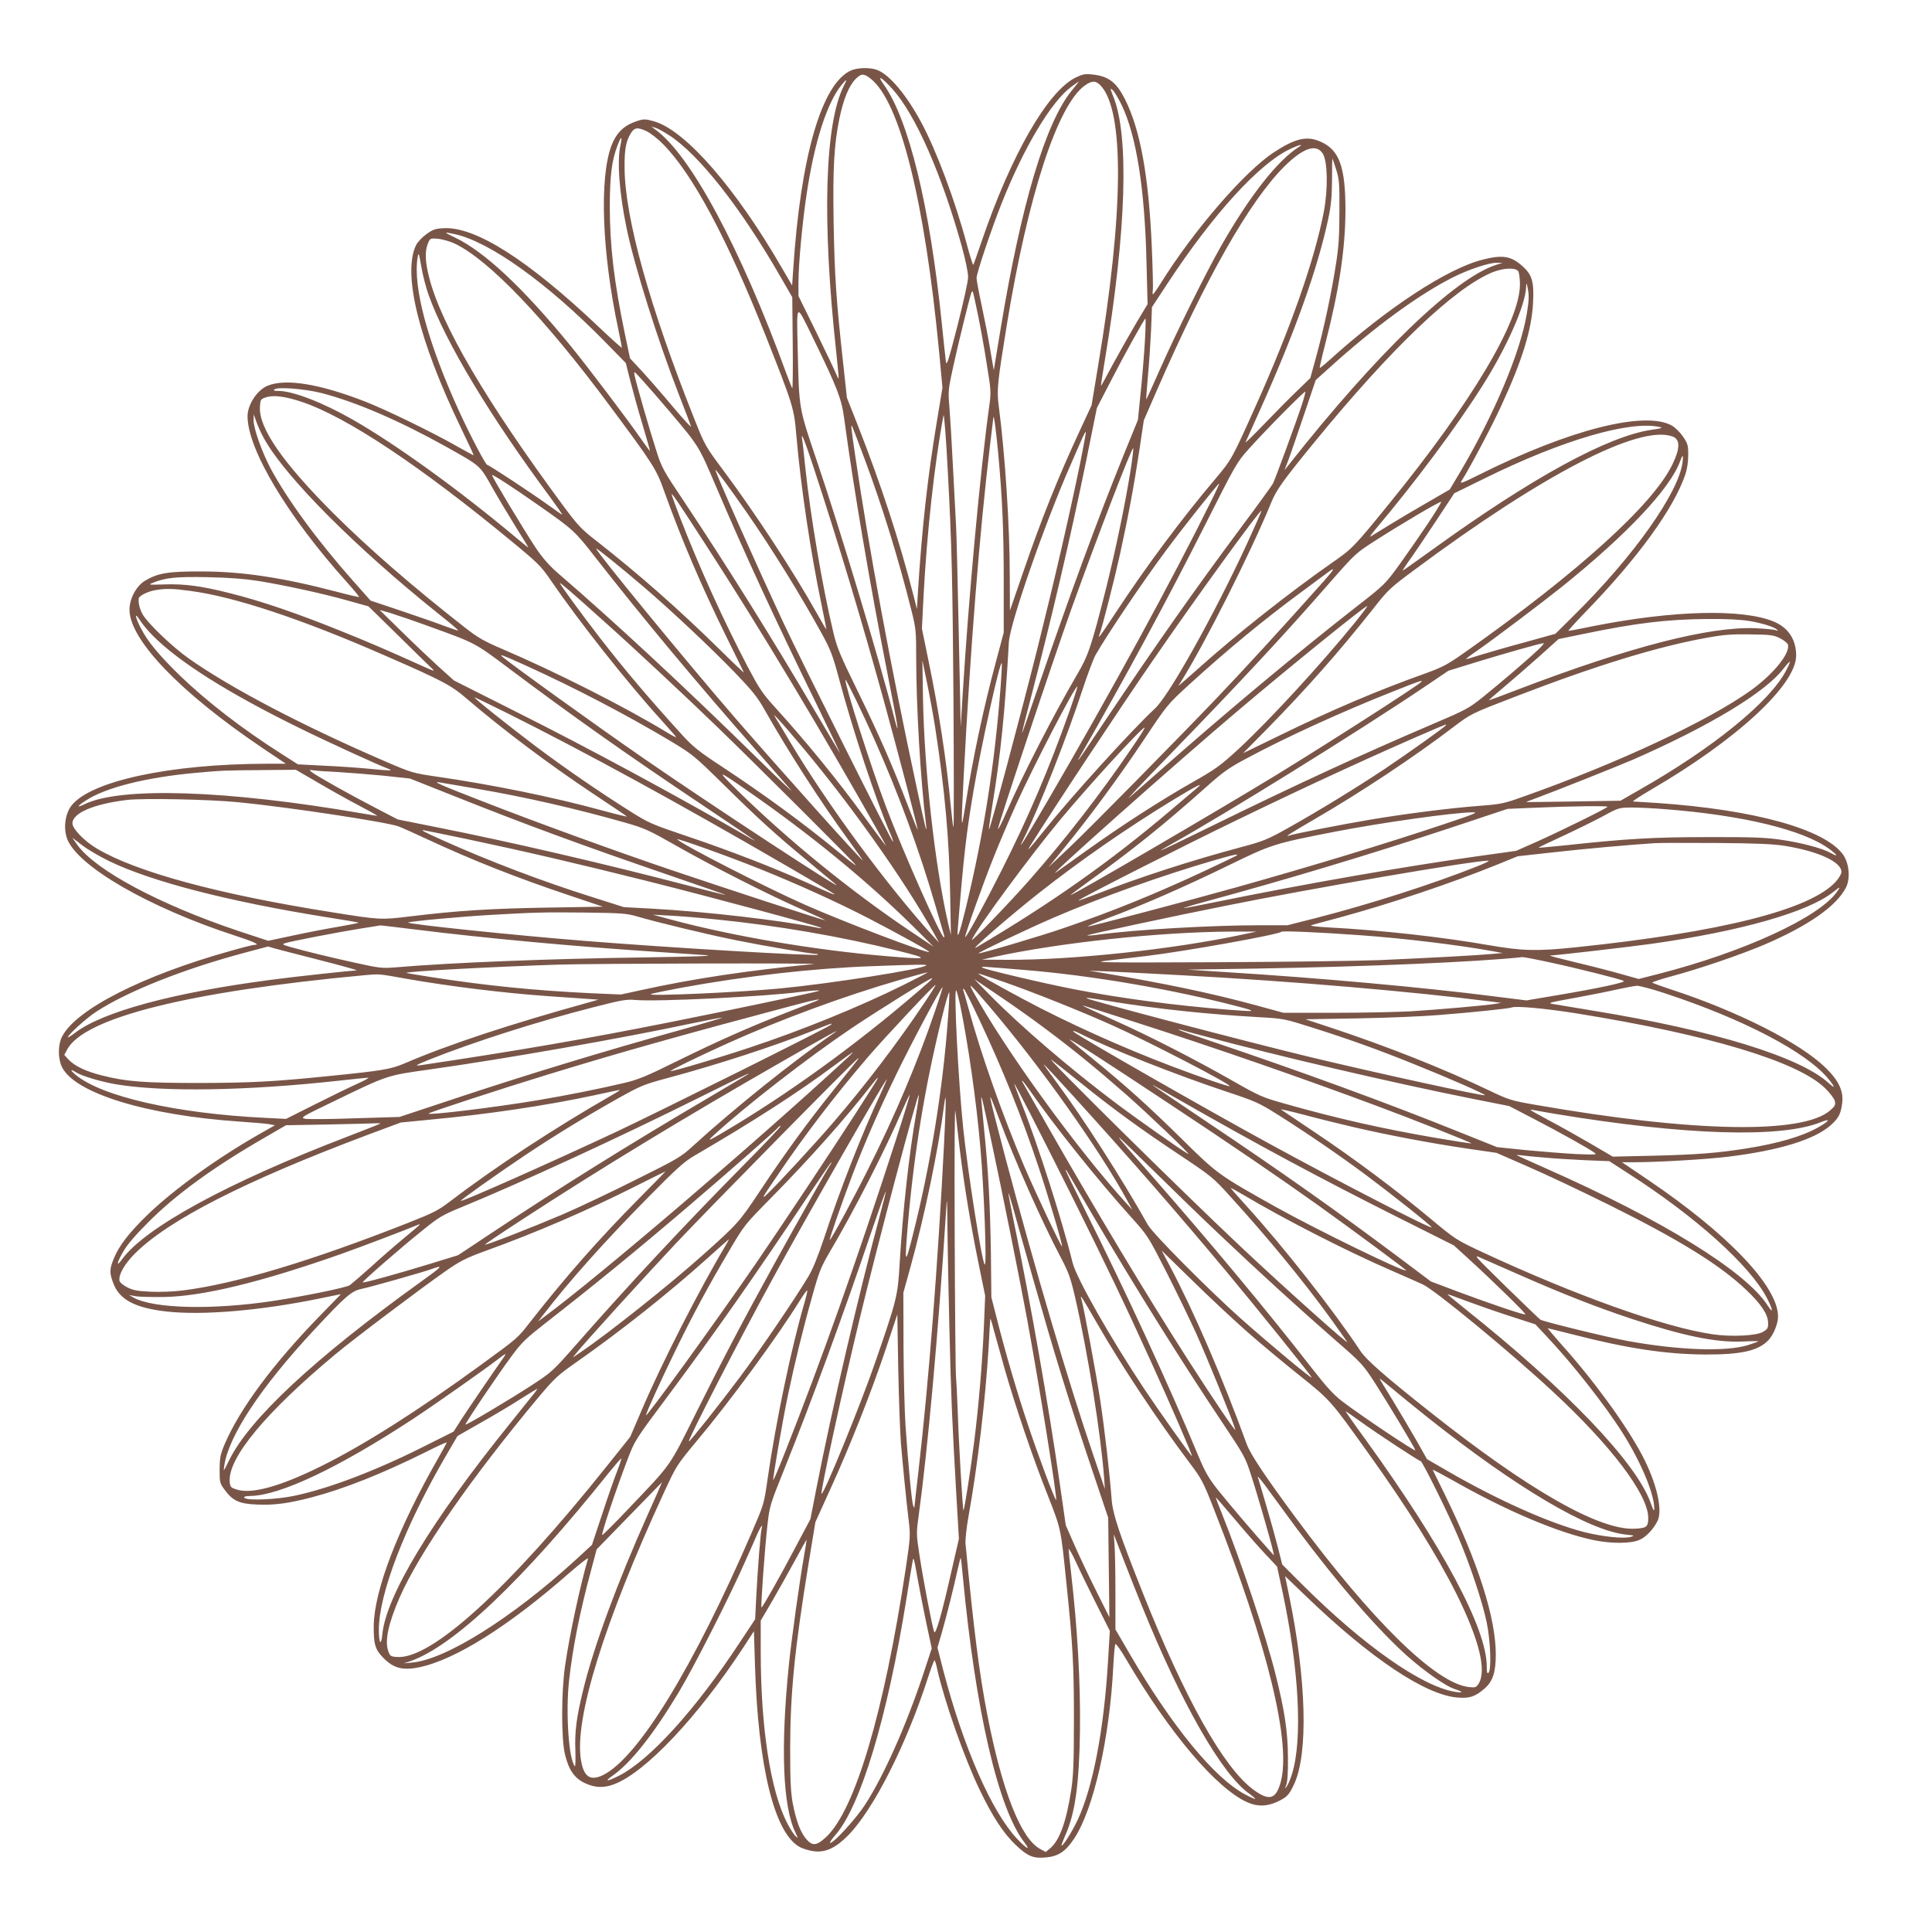 <?xml version="1.0" standalone="no"?>
<!DOCTYPE svg PUBLIC "-//W3C//DTD SVG 20010904//EN"
 "http://www.w3.org/TR/2001/REC-SVG-20010904/DTD/svg10.dtd">
<svg version="1.0" xmlns="http://www.w3.org/2000/svg"
 width="1280pt" height="1280pt" viewBox="0 0 1280 1280"
 preserveAspectRatio="xMidYMid meet">
<g transform="translate(0,1280) scale(0.1,-0.1)"
fill="#795548" stroke="none">
<path d="M5640 12334 c-195 -84 -336 -568 -385 -1322 l-7 -103 -66 113 c-306
530 -638 911 -845 973 -66 19 -75 19 -141 -6 -69 -27 -116 -76 -145 -154 -81
-216 -63 -706 45 -1215 13 -63 24 -119 24 -123 0 -5 -69 57 -152 136 -469 445
-821 669 -1032 655 -53 -3 -70 -9 -113 -41 -28 -20 -58 -53 -67 -72 -90 -189
19 -630 295 -1204 49 -101 88 -185 87 -187 -2 -1 -50 25 -108 58 -165 94 -471
243 -612 298 -301 117 -526 154 -646 104 -68 -28 -131 -124 -132 -200 -1 -219
264 -663 659 -1102 46 -51 82 -95 80 -97 -2 -2 -72 14 -154 36 -356 93 -623
133 -890 133 -221 1 -290 -11 -375 -62 -58 -35 -104 -122 -102 -195 4 -199
337 -545 874 -908 l162 -109 -125 0 c-641 -1 -1169 -114 -1296 -278 -42 -55
-54 -150 -28 -220 70 -182 542 -455 1107 -639 134 -44 175 -63 133 -63 -9 0
-81 -18 -161 -41 -579 -162 -1021 -387 -1113 -567 -27 -53 -28 -141 -2 -198
80 -175 559 -323 1181 -365 85 -6 172 -13 193 -17 l39 -7 -104 -59 c-278 -158
-567 -367 -737 -531 -125 -121 -192 -207 -227 -293 -29 -71 -30 -96 -2 -167
40 -106 145 -161 351 -184 240 -27 626 6 1019 87 l137 28 -142 -146 c-310
-319 -528 -613 -629 -849 -28 -67 -32 -87 -33 -166 0 -86 1 -92 34 -136 52
-72 97 -93 215 -97 114 -5 206 7 366 49 212 56 463 156 743 295 81 41 147 71
147 68 0 -3 -26 -51 -58 -107 -265 -464 -422 -871 -426 -1107 -1 -114 8 -154
51 -200 72 -81 136 -100 251 -76 240 50 595 274 1000 630 68 59 121 100 118
90 -49 -164 -124 -511 -152 -709 -26 -174 -26 -494 0 -592 25 -101 63 -155
132 -187 66 -31 124 -33 193 -7 208 79 554 446 855 905 l71 109 7 -229 c21
-667 127 -1103 293 -1199 22 -13 66 -26 97 -30 77 -10 145 22 227 105 168 171
385 599 528 1042 21 65 41 118 44 118 3 0 12 -26 18 -58 48 -213 178 -585 282
-801 84 -175 157 -287 238 -364 79 -75 116 -91 201 -83 83 8 129 39 186 124
129 193 237 669 260 1147 4 72 10 135 13 142 4 7 36 -38 75 -105 287 -488 597
-853 801 -943 65 -29 127 -28 195 3 66 30 81 46 115 120 93 204 80 689 -33
1240 l-28 136 135 -130 c432 -416 797 -660 1011 -675 77 -6 115 7 177 61 53
47 73 107 73 225 0 242 -117 609 -338 1060 -42 86 -78 159 -80 163 -2 4 57
-27 130 -68 356 -203 705 -351 943 -399 114 -23 241 -22 297 3 42 18 89 67
118 122 39 71 -4 256 -101 440 -107 202 -325 501 -538 737 -50 57 -89 103 -87
103 3 0 74 -18 158 -39 368 -95 623 -133 883 -135 243 -1 356 25 422 96 33 35
63 108 63 155 1 199 -330 547 -864 908 l-170 115 90 0 c146 0 470 19 609 36
340 41 579 114 686 211 51 46 65 74 74 145 10 79 -23 149 -109 233 -169 166
-584 376 -1026 520 -63 21 -118 41 -123 44 -4 4 57 24 135 45 182 49 450 141
604 206 294 126 481 256 544 380 31 60 21 162 -20 219 -122 168 -588 297
-1230 341 -80 5 -152 10 -160 10 -8 0 44 34 115 76 572 333 965 696 965 891 0
104 -51 183 -144 223 -208 89 -673 77 -1209 -30 -81 -17 -151 -30 -156 -30 -4
0 45 55 111 123 350 360 588 688 665 917 11 33 18 84 18 126 0 64 -3 75 -35
122 -19 28 -52 60 -73 72 -178 101 -679 -26 -1271 -322 -114 -57 -137 -66
-124 -46 49 75 202 363 263 497 141 304 204 510 212 689 7 139 -7 183 -74 242
-73 64 -129 73 -259 40 -234 -58 -633 -320 -1013 -663 -35 -32 -65 -56 -67
-54 -2 2 14 73 36 158 92 356 133 629 134 884 0 289 -40 401 -164 456 -91 41
-168 23 -310 -70 -194 -127 -533 -519 -750 -868 -25 -40 -48 -72 -51 -73 -3 0
-4 13 -1 29 2 16 -1 143 -7 284 -20 471 -77 782 -179 982 -56 110 -107 149
-210 161 -55 6 -68 3 -116 -20 -185 -91 -427 -512 -622 -1084 -28 -84 -54
-155 -56 -157 -2 -3 -22 59 -43 138 -77 288 -202 622 -302 807 -97 180 -207
312 -288 345 -44 19 -130 18 -175 -1z m128 -55 c194 -152 358 -806 454 -1811
l22 -237 -37 -223 c-62 -371 -99 -710 -125 -1123 l-7 -120 -23 90 c-91 357
-217 742 -372 1135 l-69 175 -25 230 c-46 415 -57 586 -63 930 -6 364 3 516
38 688 26 127 62 216 106 262 38 39 56 40 101 4z m144 -68 c153 -169 327 -565
460 -1043 24 -88 42 -174 42 -203 0 -29 -31 -167 -71 -325 -64 -248 -72 -270
-77 -230 -3 25 -15 135 -26 245 -80 782 -219 1354 -387 1588 -46 65 -13 47 59
-32z m-321 21 c-127 -249 -146 -895 -51 -1762 10 -96 18 -176 16 -177 -2 -2
-9 11 -16 29 -7 18 -66 142 -131 275 l-119 242 0 88 c0 127 27 412 56 599 51
336 132 587 226 707 38 47 44 47 19 -1z m1508 -34 c-173 -215 -333 -751 -468
-1567 l-47 -284 -23 134 c-12 74 -38 206 -57 294 -19 88 -34 170 -34 183 0 32
96 318 165 492 147 371 329 677 463 775 26 19 48 35 49 35 2 0 -20 -28 -48
-62z m193 35 c159 -167 153 -845 -17 -1858 l-43 -260 -72 -155 c-150 -323
-258 -592 -381 -950 l-88 -255 -1 220 c0 344 -31 813 -73 1135 -14 105 -9 152
53 535 140 857 336 1460 518 1589 47 33 72 33 104 -1z m139 -128 c98 -204 154
-558 165 -1050 l7 -270 -75 -125 c-41 -69 -110 -191 -154 -272 -43 -81 -79
-146 -80 -145 -1 1 11 81 27 177 141 848 161 1480 55 1740 -22 57 -23 60 -4
43 11 -9 37 -54 59 -98z m-3001 -199 c198 -126 478 -481 744 -945 l75 -130 3
-305 c2 -168 0 -302 -3 -298 -3 4 -21 48 -39 97 -306 838 -637 1452 -870 1618
l-25 18 25 -7 c14 -3 54 -25 90 -48z m-143 23 c24 -12 72 -49 106 -84 197
-199 425 -626 682 -1275 179 -453 186 -474 201 -655 30 -345 95 -779 168
-1127 18 -87 32 -158 30 -158 -1 0 -28 46 -60 103 -160 285 -405 659 -619 947
-120 161 -125 169 -193 340 -297 745 -463 1339 -464 1670 -1 121 9 174 42 228
23 38 46 41 107 11z m-176 -90 c-24 -103 -8 -318 40 -549 52 -253 206 -743
349 -1110 40 -102 75 -194 78 -205 3 -10 -51 48 -120 130 -69 83 -162 189
-205 236 l-79 85 -33 157 c-73 349 -101 590 -101 854 1 201 13 298 50 396 25
67 35 70 21 6z m4495 -12 c-142 -90 -326 -324 -516 -657 -99 -174 -299 -577
-405 -817 -49 -111 -90 -201 -91 -200 -1 1 4 70 11 152 8 83 17 220 21 305 l6
155 105 160 c302 459 608 794 813 889 57 27 89 34 56 13z m159 -47 c31 -54 34
-231 6 -381 -60 -316 -220 -774 -454 -1294 -156 -348 -158 -351 -267 -480
-219 -259 -457 -578 -652 -875 -113 -171 -126 -188 -114 -155 19 50 99 365
136 532 55 250 94 460 129 693 l29 195 87 200 c327 748 613 1250 841 1479 128
128 217 157 259 86z m87 -102 c21 -66 23 -91 22 -278 0 -159 -5 -237 -23 -350
-28 -183 -79 -423 -130 -610 l-40 -145 -88 -85 c-49 -47 -147 -146 -218 -220
-71 -74 -126 -128 -123 -120 4 8 49 110 101 225 228 508 379 932 448 1260 18
85 23 143 24 252 0 79 1 143 2 143 1 0 13 -33 25 -72z m-5840 -429 c232 -50
616 -325 999 -716 l135 -138 29 -115 c16 -63 52 -194 81 -290 29 -96 51 -176
50 -177 -1 -2 -26 32 -56 75 -89 129 -362 489 -474 626 -314 383 -567 619
-761 712 -78 37 -78 39 -3 23z m1 -63 c227 -108 601 -500 1028 -1076 288 -387
308 -419 360 -566 116 -323 246 -627 412 -964 61 -124 113 -229 115 -235 2 -5
-72 65 -164 156 -270 265 -531 495 -817 719 -97 75 -121 102 -216 230 -507
686 -807 1196 -887 1509 -28 108 -30 176 -9 228 15 35 15 35 68 31 28 -3 78
-17 110 -32z m-173 -341 c110 -309 407 -804 807 -1342 45 -62 81 -113 78 -113
-2 0 -46 30 -97 67 -110 79 -389 263 -400 263 -10 0 -107 184 -182 346 -210
458 -312 832 -279 1029 6 36 8 31 24 -60 9 -55 31 -140 49 -190z m7075 201
c-275 -86 -796 -589 -1377 -1326 l-28 -35 27 70 c14 39 61 173 103 299 l77
228 89 80 c300 272 594 487 823 602 97 49 237 96 286 95 l40 0 -40 -13z m145
-45 c5 -11 10 -49 10 -85 0 -245 -319 -780 -864 -1450 -236 -291 -248 -302
-379 -393 -277 -193 -643 -482 -882 -697 -50 -44 -101 -90 -115 -101 l-24 -20
18 28 c156 248 464 859 598 1187 34 84 79 147 282 395 513 628 931 1027 1184
1131 74 30 157 33 172 5z m56 -277 c-42 -255 -215 -668 -443 -1053 l-68 -114
-150 -87 c-82 -47 -197 -115 -255 -151 -58 -36 -112 -69 -120 -74 -8 -5 6 16
31 46 265 314 541 684 711 954 162 255 285 535 289 654 2 33 3 31 12 -17 8
-42 6 -77 -7 -158z m-3637 -9 c17 -82 44 -231 59 -330 28 -172 29 -184 16
-275 -59 -425 -137 -1269 -177 -1925 l-12 -200 -13 625 c-7 344 -15 663 -18
710 -2 47 -11 218 -20 380 -8 162 -19 344 -24 404 -9 105 -8 116 26 270 31
143 106 448 119 485 3 8 7 12 9 10 3 -2 18 -71 35 -154z m-1092 -155 c162
-333 189 -402 207 -540 60 -448 170 -1094 286 -1684 69 -347 84 -444 45 -293
-94 370 -361 1257 -516 1712 -117 346 -115 333 -124 730 -7 317 -14 312 102
75z m2199 -7 c-4 -76 -16 -227 -27 -336 l-20 -199 -94 -231 c-175 -432 -359
-933 -566 -1537 -59 -173 -108 -312 -108 -308 -1 4 26 112 60 240 140 537 260
1051 364 1559 l72 356 90 174 c90 176 225 418 232 419 2 0 1 -62 -3 -137z
m-3149 -480 c195 -231 192 -227 306 -494 190 -446 392 -883 671 -1453 86 -176
154 -318 151 -315 -3 3 -77 128 -165 277 -287 488 -590 972 -863 1382 -144
215 -153 231 -189 345 -43 133 -132 441 -143 495 -7 35 -7 35 51 -29 33 -36
114 -129 181 -208z m-2307 123 c231 -60 516 -183 830 -358 227 -128 217 -118
302 -269 42 -74 113 -192 157 -263 45 -71 81 -130 81 -133 0 -2 -39 30 -87 70
-374 313 -792 615 -1078 778 -196 112 -395 189 -490 189 -31 0 -37 3 -25 11
24 17 204 2 310 -25z m6495 -78 c-39 -119 -175 -488 -191 -521 -8 -15 -106
-150 -218 -300 -300 -403 -556 -767 -881 -1252 -187 -280 -219 -325 -176 -250
302 526 571 1024 824 1525 204 404 211 417 290 505 108 121 370 386 375 380 2
-2 -8 -41 -23 -87z m-6630 21 c299 -99 788 -424 1405 -934 166 -137 185 -156
252 -254 185 -270 505 -675 726 -918 56 -62 102 -115 102 -117 0 -3 -28 11
-62 32 -279 170 -738 402 -1099 556 -114 49 -154 72 -241 140 -347 272 -634
521 -869 755 -336 336 -495 566 -487 705 3 48 5 52 38 63 48 17 126 8 235 -28z
m-244 -247 c139 -251 603 -717 1146 -1152 79 -62 141 -115 139 -117 -2 -2 -43
12 -92 30 -49 19 -179 64 -289 101 l-200 67 -117 132 c-237 267 -437 541 -547
747 -58 111 -111 262 -111 316 l1 39 19 -53 c11 -30 33 -79 51 -110z m4528
-207 c27 -497 32 -726 38 -1525 3 -465 3 -843 0 -840 -3 3 -10 61 -17 130 -28
304 -81 651 -152 990 l-40 195 11 220 c22 417 73 881 132 1193 4 17 18 -169
28 -363z m335 105 c27 -298 36 -503 36 -848 l0 -332 -50 -188 c-83 -307 -154
-641 -204 -957 -29 -182 -30 -172 -11 197 44 843 106 1624 175 2195 11 89 20
167 21 175 3 32 18 -82 33 -242z m-886 -30 c119 -319 225 -662 311 -1007 29
-115 31 -133 31 -315 0 -317 29 -811 65 -1099 9 -79 -4 -27 -60 236 -171 794
-321 1604 -409 2206 -26 176 -29 206 -22 198 2 -2 40 -101 84 -219z m5267 211
c24 -5 15 -9 -50 -18 -292 -42 -795 -317 -1460 -798 -103 -74 -189 -135 -191
-135 -3 0 15 28 40 63 25 34 103 149 173 255 l128 194 210 103 c508 250 953
380 1150 336z m-3836 -226 c-72 -352 -170 -777 -283 -1230 -115 -458 -318
-1217 -324 -1211 -2 2 8 73 22 157 55 335 84 616 110 1084 7 125 237 785 411
1180 31 72 66 150 76 174 11 24 21 42 23 40 2 -2 -14 -89 -35 -194z m3920 164
c53 -19 54 -76 2 -184 -125 -264 -624 -716 -1366 -1240 -125 -88 -154 -104
-270 -146 -323 -115 -624 -244 -964 -410 l-245 -119 160 162 c266 272 471 504
698 790 103 132 116 143 275 261 855 636 1488 963 1710 886z m-5686 -214 c164
-500 319 -1015 466 -1550 92 -335 221 -827 221 -841 -1 -5 -29 65 -64 156
-102 266 -190 467 -333 760 -119 243 -138 289 -163 395 -72 301 -151 770 -185
1090 -8 83 -17 163 -20 180 -12 68 16 -1 78 -190z m2097 -13 c-35 -219 -97
-518 -160 -772 -99 -392 -119 -453 -198 -586 -150 -257 -354 -654 -463 -902
-29 -68 -55 -119 -57 -114 -4 13 367 1125 486 1457 177 492 404 1082 410 1065
2 -6 -6 -72 -18 -148z m3657 53 c-28 -204 -326 -624 -719 -1012 l-123 -122
-205 -57 c-113 -30 -245 -69 -295 -84 -49 -16 -90 -28 -92 -26 -2 1 32 27 75
56 125 88 427 316 562 424 429 345 716 650 781 830 18 49 23 45 16 -9z m-6200
-330 c167 -240 354 -542 497 -802 58 -106 73 -144 112 -290 97 -362 247 -814
343 -1037 12 -27 20 -51 17 -53 -5 -5 -609 1201 -726 1452 -189 405 -450 992
-450 1012 0 8 92 -117 207 -282z m-1377 46 c227 -159 239 -170 370 -338 323
-413 675 -836 1090 -1307 96 -110 191 -218 210 -240 19 -23 -81 72 -221 209
-481 472 -945 903 -1324 1229 -55 48 -100 99 -144 164 -72 108 -291 471 -291
484 0 9 130 -75 310 -201z m4451 23 c-249 -505 -664 -1266 -1071 -1964 -167
-286 -220 -370 -166 -263 100 200 288 677 391 993 32 96 69 195 83 220 77 135
302 470 465 690 114 154 350 451 354 446 2 -2 -23 -57 -56 -122z m-3348 -279
c366 -564 783 -1259 1179 -1965 l19 -35 -20 25 c-11 14 -66 88 -122 165 -178
245 -394 509 -597 732 -81 89 -103 123 -178 265 -164 314 -317 650 -449 990
-30 78 -55 147 -55 153 0 12 47 -58 223 -330z m4785 133 c-53 -79 -138 -201
-189 -272 -91 -125 -99 -133 -274 -269 -403 -315 -865 -700 -1309 -1092 -88
-77 -180 -158 -205 -180 -25 -22 89 100 255 270 491 506 776 813 1083 1165
159 181 164 186 294 269 171 110 429 262 435 256 3 -2 -38 -69 -90 -147z
m-1198 -134 c-213 -461 -513 -1000 -607 -1087 -155 -144 -554 -583 -737 -812
-98 -122 -119 -145 -91 -100 150 241 590 906 810 1225 278 405 713 1005 722
996 2 -2 -42 -102 -97 -222z m-3990 -287 c184 -158 441 -400 596 -560 119
-124 152 -165 200 -250 154 -273 375 -616 557 -865 53 -73 95 -132 93 -132
-10 0 -555 608 -847 945 -310 358 -919 1100 -919 1120 0 8 168 -128 320 -258z
m4499 41 c-271 -304 -520 -576 -708 -773 -284 -297 -847 -868 -971 -985 l-143
-135 102 125 c166 202 362 468 529 718 155 233 156 234 301 367 255 232 491
427 746 615 77 57 154 114 170 126 56 43 47 24 -26 -58z m-7057 3 c177 -29
431 -84 592 -130 l137 -38 197 -193 c108 -107 208 -204 222 -217 23 -22 20
-22 -45 7 -257 116 -366 163 -570 245 -283 114 -518 194 -718 244 -193 49
-306 64 -442 59 -100 -3 -105 -3 -74 10 85 35 151 42 364 38 146 -3 248 -11
337 -25z m2287 -265 c216 -193 542 -498 756 -705 281 -272 915 -905 915 -913
0 -4 -51 34 -112 85 -242 198 -492 381 -778 570 -147 96 -188 129 -256 203
-225 247 -385 436 -550 649 -119 154 -264 352 -264 361 0 7 73 -56 289 -250z
m-2738 199 c291 -38 737 -186 1289 -428 385 -168 440 -197 547 -290 235 -201
537 -429 838 -629 116 -77 214 -143 218 -147 4 -4 -70 14 -165 40 -326 89
-725 170 -1090 223 -163 24 -170 26 -340 99 -554 239 -1031 489 -1308 685
-112 79 -279 240 -308 297 -18 36 -26 72 -23 100 2 18 59 46 109 55 71 12 117
11 233 -5z m7718 -207 c-226 -278 -568 -650 -775 -842 -118 -108 -149 -131
-299 -216 -215 -122 -477 -291 -706 -455 -100 -71 -191 -137 -203 -145 -86
-59 805 733 1204 1070 347 294 851 702 859 695 1 -2 -34 -50 -80 -107z m-6144
-25 c320 -116 306 -108 543 -286 405 -304 778 -568 1282 -905 184 -123 337
-227 340 -230 3 -3 -13 5 -35 18 -469 271 -1060 591 -1549 836 l-409 206 -101
91 c-55 50 -166 155 -246 234 l-145 142 70 -20 c39 -12 151 -50 250 -86z
m-1822 -65 c175 -176 505 -383 972 -612 180 -89 528 -248 589 -270 36 -13 10
-13 -120 0 -73 7 -210 17 -306 21 l-174 9 -107 68 c-265 169 -494 346 -675
520 -143 140 -215 227 -262 320 -38 76 -39 104 -1 44 16 -25 54 -70 84 -100z
m10581 97 c86 -15 162 -39 181 -58 7 -7 3 -7 -10 -2 -11 4 -72 10 -135 13
-307 12 -832 -123 -1568 -404 -106 -41 -195 -74 -198 -74 -3 0 39 37 93 82 54
45 159 136 234 203 l135 121 155 32 c360 75 564 99 835 101 130 1 219 -4 278
-14z m198 -113 c26 -13 50 -32 53 -42 18 -56 -94 -194 -241 -301 -282 -203
-879 -483 -1509 -706 -131 -47 -150 -51 -295 -62 -197 -15 -494 -53 -725 -92
-179 -30 -507 -94 -535 -105 -34 -12 12 17 165 106 310 180 666 416 924 613
118 89 115 88 411 202 537 207 941 331 1270 390 110 20 163 24 285 22 134 -2
155 -4 197 -25z m-1605 -80 c-73 -69 -255 -224 -367 -314 -89 -71 -111 -83
-330 -176 -466 -199 -896 -397 -1467 -677 -183 -90 -333 -162 -333 -160 0 2
30 20 68 41 347 193 1242 748 1672 1038 l166 112 184 57 c193 59 426 125 447
126 6 1 -12 -21 -40 -47z m-6702 -102 c320 -145 671 -328 968 -506 135 -82
151 -95 337 -278 227 -224 347 -334 556 -506 82 -69 168 -140 190 -158 91 -75
-837 533 -1272 834 -303 209 -896 636 -938 675 -20 18 9 7 159 -61z m2710
-405 c64 -414 94 -740 100 -1110 l5 -270 -20 85 c-87 384 -156 1005 -165 1485
l-4 250 29 -140 c16 -77 41 -212 55 -300z m5636 368 c-110 -206 -483 -509
-966 -784 l-129 -74 -311 -5 c-170 -3 -311 -4 -313 -4 -1 1 26 12 60 24 130
48 537 210 649 258 506 222 875 445 995 602 21 27 40 48 42 45 2 -2 -10 -30
-27 -62z m-5201 -94 c-39 -518 -110 -972 -231 -1474 -44 -180 -61 -223 -53
-134 39 481 55 621 104 911 50 294 174 857 187 845 2 -3 -1 -69 -7 -148z
m-830 -374 c156 -351 293 -725 396 -1080 30 -104 57 -196 59 -202 3 -7 2 -13
-1 -13 -20 0 -274 574 -384 865 -98 260 -273 807 -269 842 1 12 119 -231 199
-412z m3615 396 c-40 -36 -603 -397 -960 -616 -383 -234 -1344 -795 -1362
-795 -3 0 55 43 128 96 274 197 491 371 757 608 125 112 160 137 284 203 259
139 633 310 973 444 171 68 197 77 180 60z m-2331 -197 c-134 -378 -269 -695
-450 -1054 -115 -228 -233 -444 -239 -438 -6 6 119 357 190 533 37 94 104 249
147 345 119 263 398 800 406 781 1 -4 -23 -79 -54 -167z m-3721 -10 c530 -265
1136 -597 1842 -1007 171 -99 315 -184 320 -189 12 -11 -16 0 -185 77 -210 95
-512 212 -780 302 -245 83 -260 89 -390 171 -195 123 -420 277 -620 427 -179
135 -417 325 -406 325 3 0 102 -48 219 -106z m1898 -159 c351 -410 727 -938
933 -1310 l27 -50 -41 45 c-296 325 -692 861 -941 1277 -45 76 -89 149 -98
163 l-14 25 20 -20 c11 -11 63 -69 114 -130z m4319 81 c0 -8 -239 -178 -410
-293 -193 -128 -435 -276 -642 -392 -136 -76 -161 -85 -314 -126 -315 -84
-671 -199 -938 -304 -72 -28 -131 -49 -133 -48 -5 6 708 368 1044 530 480 233
945 447 1328 611 68 28 65 28 65 22z m-2086 -158 c-201 -295 -434 -596 -667
-861 -142 -162 -403 -432 -388 -402 41 86 389 558 586 795 195 234 535 605
558 609 5 0 -35 -63 -89 -141z m-5391 -221 c78 -46 199 -114 270 -151 70 -37
127 -69 127 -70 0 -2 -48 5 -107 16 -892 154 -1596 177 -1835 59 -53 -26 -47
-12 10 25 133 87 401 154 732 184 179 16 191 16 433 18 l227 2 143 -83z m137
68 c68 -4 203 -15 300 -24 l176 -19 290 -115 c476 -190 851 -328 1449 -533
198 -68 356 -123 352 -123 -4 -1 -128 30 -275 69 -530 138 -1148 282 -1642
380 l-255 51 -150 78 c-168 87 -389 211 -420 236 -19 15 -18 15 15 11 19 -3
91 -8 160 -11z m2718 -128 c408 -283 784 -591 1087 -890 l140 -139 -160 107
c-389 262 -800 596 -1132 921 -151 148 -147 149 65 1z m-1803 18 c324 -55 667
-134 990 -226 128 -37 156 -50 335 -152 237 -135 619 -329 832 -422 87 -38
156 -70 155 -72 -4 -3 -651 208 -1017 332 -375 127 -908 321 -1253 456 -286
111 -337 134 -282 125 17 -3 125 -21 240 -41z m4773 2 c-15 -12 -93 -79 -175
-148 -401 -340 -790 -614 -1285 -906 -55 -32 224 210 417 362 272 214 577 426
885 614 161 98 212 123 158 78z m-6348 -92 c327 -32 981 -131 1060 -160 19 -7
105 -45 190 -85 301 -140 594 -256 950 -375 l214 -72 -364 -6 c-372 -6 -599
-20 -910 -58 -198 -24 -201 -24 -520 27 -748 118 -1296 266 -1558 422 -83 49
-162 131 -162 167 0 68 139 128 360 155 107 13 545 4 740 -15z m9070 -30 c0
-8 -311 -161 -465 -230 l-140 -62 -265 -37 c-478 -67 -1147 -184 -1715 -300
-121 -25 -221 -44 -222 -42 -2 1 59 20 134 40 545 148 1103 316 1620 487 l391
130 189 8 c229 10 473 13 473 6z m381 -16 c516 -40 916 -137 1089 -264 56 -41
62 -57 9 -26 -52 30 -198 69 -333 88 -97 14 -191 18 -476 17 -360 0 -538 -10
-945 -54 -99 -10 -181 -18 -182 -16 -1 1 73 37 165 79 92 43 212 102 267 132
99 54 101 54 186 55 47 0 146 -5 220 -11z m-1466 -100 c-392 -131 -863 -274
-1375 -418 -311 -87 -973 -262 -982 -259 -5 2 52 25 124 52 223 82 519 212
798 348 295 144 306 148 710 227 313 61 791 128 915 129 44 1 19 -9 -190 -79z
m-6472 -98 c387 -82 740 -164 1210 -282 418 -105 1128 -296 1137 -306 3 -3 -8
-3 -25 1 -244 49 -734 106 -1096 126 l-186 10 -204 65 c-332 104 -694 242
-998 379 -118 53 -143 66 -127 66 3 0 133 -27 289 -59z m-2368 -147 c282 -136
792 -267 1434 -370 118 -18 215 -35 217 -37 2 -2 -56 -13 -129 -26 -73 -12
-208 -38 -301 -58 l-169 -36 -203 67 c-520 175 -942 401 -1062 569 l-33 47 68
-52 c37 -28 118 -75 178 -104z m4309 -51 c247 -99 520 -223 726 -330 193 -100
401 -215 396 -220 -11 -12 -568 200 -821 312 -262 116 -811 397 -848 434 -14
14 341 -113 547 -196z m6791 153 c222 -36 375 -106 375 -173 0 -13 -17 -42
-39 -66 -171 -185 -760 -333 -1721 -433 -256 -27 -355 -24 -570 13 -320 56
-715 100 -1075 119 -85 5 -121 10 -105 15 14 4 93 26 177 48 333 90 745 228
1053 353 l135 55 235 26 c210 24 507 50 675 61 33 2 218 2 410 1 264 -2 375
-7 450 -19z m-3639 -68 c-11 -6 -103 -50 -205 -98 -327 -153 -616 -270 -940
-381 -152 -52 -553 -171 -558 -165 -5 5 339 168 497 236 313 135 722 281 1060
379 141 41 179 49 146 29z m1600 -68 c-296 -118 -713 -251 -1063 -341 l-193
-49 -182 0 c-317 0 -826 -29 -1062 -61 -43 -6 -80 -9 -82 -6 -4 4 545 122 921
197 574 116 1624 296 1735 298 14 1 -19 -17 -74 -38z m2384 -169 c-120 -170
-621 -400 -1184 -544 l-129 -33 -121 34 c-67 19 -202 54 -301 77 -99 24 -174
44 -167 44 55 3 523 57 667 77 597 84 1043 211 1209 343 48 39 53 39 26 2z
m-7955 -161 c132 -39 470 -121 665 -160 177 -36 494 -90 529 -90 8 0 12 -2 9
-5 -11 -11 -996 47 -1538 91 -459 36 -1186 112 -1176 122 8 8 359 40 556 51
280 16 335 18 625 15 229 -3 268 -6 330 -24z m525 -21 c409 -41 829 -113 1205
-207 223 -55 213 -61 -69 -37 -475 40 -1008 130 -1421 240 l-130 35 110 -6
c61 -3 198 -14 305 -25z m-1982 -68 c456 -57 1045 -111 1572 -146 135 -9 290
-19 345 -23 69 -5 -57 -10 -405 -15 -629 -9 -1275 -34 -1650 -66 -89 -7 -106
-5 -265 30 -173 38 -336 78 -435 106 -48 14 -52 17 -32 24 30 11 356 74 507
98 66 10 121 19 123 20 1 1 109 -12 240 -28z m5477 -32 c-457 -98 -1128 -170
-1560 -168 l-170 1 85 19 c432 94 1099 165 1570 167 l165 0 -90 -19z m775 -5
c286 -20 655 -65 880 -106 l65 -12 -80 -7 c-98 -9 -420 -26 -735 -40 -129 -5
-615 -12 -1080 -14 -750 -3 -832 -2 -730 10 63 7 178 21 255 30 261 31 887
143 905 162 7 7 261 -4 520 -23z m-7200 -85 c19 -6 157 -41 305 -79 149 -38
260 -69 248 -69 -41 -2 -408 -41 -563 -62 -648 -84 -1121 -212 -1303 -352 -26
-20 -47 -33 -47 -29 0 16 126 130 189 170 209 136 584 284 986 391 83 22 150
40 150 40 0 1 16 -4 35 -10z m8458 -95 c182 -39 468 -111 490 -123 16 -9 -170
-49 -444 -95 l-201 -34 -224 28 c-463 59 -1150 121 -1744 158 l-280 18 460 7
c722 12 1468 44 1763 76 8 0 89 -15 180 -35z m-4878 -11 c-445 -44 -798 -97
-1144 -173 l-133 -29 -204 9 c-371 18 -689 50 -1049 106 -91 14 -166 27 -168
28 -9 10 574 41 1003 55 240 8 1767 11 1695 4z m747 -9 c-25 -25 -636 -121
-972 -153 -272 -26 -868 -52 -854 -38 3 4 92 22 198 42 432 79 879 130 1273
144 299 11 362 12 355 5z m648 -30 c452 -37 981 -128 1420 -243 125 -33 119
-35 -61 -21 -356 28 -713 75 -1028 136 -201 39 -596 132 -609 144 -9 8 -2 7
278 -16z m1040 -35 c740 -40 1525 -107 2065 -176 l55 -7 -40 -7 c-59 -10 -365
-37 -555 -49 -91 -5 -318 -10 -506 -10 l-341 0 -179 49 c-293 80 -604 145
-1024 216 l-85 14 125 -5 c69 -3 287 -14 485 -25z m-1838 -64 c-292 -145 -672
-300 -1022 -416 -191 -64 -517 -161 -522 -155 -5 4 181 95 376 183 353 159
773 314 1146 422 94 27 175 49 180 49 6 0 -66 -37 -158 -83z m-3292 40 c277
-49 643 -94 925 -114 80 -6 190 -13 245 -17 l100 -7 -50 -14 c-534 -148 -939
-281 -1239 -410 -88 -37 -146 -47 -496 -82 -374 -38 -517 -45 -860 -46 -369 0
-483 9 -645 50 -107 27 -178 61 -220 104 l-29 32 19 36 c114 211 806 384 1970
492 101 9 89 10 280 -24z m3957 -21 c190 -66 513 -195 713 -285 244 -109 793
-394 782 -405 -5 -5 -198 61 -387 133 -325 123 -697 291 -978 442 -182 97
-311 171 -300 171 4 0 80 -25 170 -56z m-499 -1 c-404 -355 -855 -688 -1278
-945 -182 -110 -201 -119 -145 -68 211 194 624 514 915 710 179 120 513 328
530 329 5 1 -5 -11 -22 -26z m772 -308 c184 -137 343 -267 540 -440 147 -130
432 -402 407 -390 -36 18 -329 224 -477 335 -310 233 -643 519 -845 726 l-95
97 160 -108 c88 -59 228 -158 310 -220z m-806 163 c-174 -259 -385 -537 -597
-783 -112 -131 -371 -412 -438 -475 -43 -41 -37 -29 61 114 185 275 389 541
608 796 112 130 440 480 446 475 1 -2 -34 -59 -80 -127z m434 -14 c338 -396
727 -943 916 -1289 l33 -60 -37 40 c-332 365 -801 1013 -1015 1400 -39 72 -29
63 103 -91z m4478 85 c522 -172 935 -389 1081 -565 47 -57 49 -72 4 -30 -191
174 -759 349 -1561 480 -121 20 -240 40 -265 44 -40 6 -28 10 140 40 102 19
230 44 285 57 55 12 114 23 131 24 17 0 101 -22 185 -50z m-4836 -117 c-112
-330 -262 -686 -438 -1037 -97 -195 -240 -460 -259 -480 -11 -12 78 242 151
435 85 221 177 431 292 668 98 202 295 572 304 572 2 0 -20 -71 -50 -158z
m295 -61 c155 -330 281 -643 389 -968 63 -186 163 -525 157 -530 -5 -6 -174
352 -252 534 -141 331 -288 748 -369 1048 -15 55 -30 106 -33 115 -3 10 -2 12
6 5 6 -5 52 -97 102 -204z m-1065 194 c-21 -9 -643 -139 -975 -205 -566 -113
-1013 -190 -1655 -286 -54 -8 -44 -2 50 36 293 117 719 253 1084 346 190 49
221 54 280 49 138 -13 861 22 1101 54 69 9 132 12 115 6z m855 -189 c-33 -460
-116 -967 -230 -1419 -54 -217 -58 -210 -35 63 42 478 111 902 223 1359 26
107 49 186 51 176 2 -10 -2 -91 -9 -179z m82 92 c53 -261 106 -628 133 -938
25 -285 44 -792 29 -778 -19 19 -113 617 -143 908 -32 309 -63 925 -46 908 4
-4 16 -49 27 -100z m1000 27 c308 -50 642 -85 978 -104 162 -9 168 -10 345
-66 248 -78 454 -152 695 -250 215 -86 463 -195 458 -201 -9 -8 -704 144
-1151 251 -431 104 -1472 378 -1486 391 -7 6 0 5 161 -21z m-1962 0 c-19 -7
-107 -42 -195 -76 -240 -93 -453 -188 -721 -320 -200 -99 -259 -123 -345 -143
-173 -41 -385 -83 -575 -115 -271 -46 -738 -103 -724 -88 9 9 489 166 790 258
490 150 885 261 1645 463 137 36 184 44 125 21z m2115 -135 c516 -165 1114
-373 1615 -560 229 -85 622 -241 618 -245 -2 -2 -104 14 -228 35 -358 61 -662
130 -1005 227 -153 43 -169 50 -355 156 -246 140 -545 293 -770 394 -197 89
-232 105 -210 100 8 -2 159 -50 335 -107z m2930 56 c871 -140 1465 -318 1646
-495 32 -31 61 -69 65 -85 6 -26 2 -34 -31 -63 -184 -159 -907 -145 -1951 37
-162 28 -177 33 -305 94 -307 147 -679 294 -1047 416 l-173 57 343 6 c189 3
431 13 538 22 208 16 469 43 485 50 27 12 223 -6 430 -39z m-5945 -112 c-478
-132 -1009 -294 -1449 -440 l-404 -134 -296 -9 c-163 -6 -311 -7 -330 -3 -32
7 -24 12 175 108 379 184 363 178 654 219 485 68 1272 206 1730 304 102 21
194 39 205 39 11 1 -117 -37 -285 -84z m1004 36 c-17 -17 -1131 -572 -1424
-710 -423 -198 -1020 -464 -1027 -456 -5 4 243 180 427 303 201 134 403 257
615 376 150 84 170 92 325 134 322 86 711 212 960 312 138 55 138 55 124 41z
m2453 -69 c509 -138 1274 -316 1800 -421 l242 -48 167 -87 c166 -86 360 -194
399 -223 18 -12 4 -13 -120 -8 -77 4 -227 16 -334 26 l-193 20 -272 109 c-467
188 -1054 402 -1616 591 -118 39 -217 74 -220 77 -3 3 4 3 15 0 11 -4 70 -20
132 -36z m-2437 11 c-256 -175 -659 -498 -924 -740 -85 -78 -100 -87 -390
-231 -165 -83 -381 -185 -479 -227 -207 -88 -509 -206 -514 -200 -2 2 112 79
254 171 511 333 1079 678 1713 1041 328 188 405 230 340 186z m1648 -6 c187
-95 626 -268 956 -378 196 -65 216 -74 345 -155 184 -116 414 -273 585 -401
161 -120 422 -327 431 -343 14 -22 -611 300 -1083 558 -380 207 -1257 708
-1286 735 -18 15 4 8 52 -16z m585 -463 c394 -260 733 -492 977 -666 244 -175
590 -431 586 -434 -13 -13 -587 267 -857 417 -384 215 -392 220 -624 449 -223
220 -380 361 -589 531 -71 58 -141 115 -155 128 -39 35 219 -131 662 -425z
m-2148 300 c-605 -558 -1631 -1435 -2000 -1708 l-40 -30 35 45 c168 219 412
492 692 775 193 196 240 238 310 279 388 226 690 421 923 595 66 49 122 89
125 90 3 0 -17 -21 -45 -46z m68 -16 c-10 -13 -79 -100 -154 -193 -169 -210
-324 -423 -487 -669 -132 -199 -145 -214 -377 -421 -217 -194 -625 -519 -810
-644 l-50 -34 23 29 c49 62 428 480 658 725 213 227 1201 1230 1211 1230 3 0
-4 -11 -14 -23z m1484 -139 c219 -176 395 -305 663 -483 207 -138 219 -148
331 -272 252 -277 481 -556 665 -809 55 -77 104 -146 109 -154 18 -29 -391
336 -697 623 -389 365 -1323 1288 -1262 1246 12 -8 98 -76 191 -151z m-55 -80
c379 -417 692 -776 1022 -1171 206 -247 566 -694 566 -703 0 -11 -281 223
-470 391 -208 185 -583 562 -615 620 -168 300 -431 710 -604 943 -50 67 -89
122 -87 122 2 0 87 -91 188 -202z m-6599 148 c38 -25 167 -63 267 -80 313 -52
864 -43 1474 24 99 11 186 20 195 20 9 0 -22 -18 -69 -39 -47 -21 -173 -82
-280 -136 l-195 -98 -140 7 c-589 29 -1082 141 -1255 286 -37 31 -35 40 3 16z
m4447 -17 c-8 -5 -134 -80 -280 -166 -515 -303 -968 -586 -1415 -883 l-220
-146 -185 -57 c-216 -66 -442 -129 -447 -123 -5 5 252 229 398 346 108 87 129
100 261 154 392 161 1055 467 1578 728 294 146 348 171 310 147z m837 -71
c-19 -29 -71 -111 -117 -183 -138 -215 -518 -787 -665 -1000 -268 -389 -725
-1020 -725 -1001 0 15 103 241 201 441 113 231 210 411 351 650 99 168 102
172 278 350 253 257 498 532 669 753 45 58 49 53 8 -10z m47 -55 c-127 -272
-271 -641 -375 -958 -39 -117 -74 -203 -102 -250 -87 -146 -319 -487 -452
-665 -133 -178 -333 -430 -341 -430 -13 0 338 682 559 1085 214 393 742 1315
753 1315 1 0 -18 -44 -42 -97z m987 25 c160 -232 453 -598 675 -844 108 -120
111 -125 231 -360 67 -132 155 -314 197 -406 71 -157 244 -582 260 -638 9 -29
-130 176 -312 459 -279 436 -601 972 -932 1551 -89 157 -164 288 -167 293 -2
4 -2 7 0 7 2 0 24 -28 48 -62z m283 -708 c216 -434 358 -730 521 -1090 128
-280 276 -622 272 -627 -4 -4 -211 288 -314 442 -226 340 -451 736 -477 840
-67 274 -232 789 -336 1050 -27 70 -50 130 -50 134 1 10 172 -324 384 -749z
m726 633 c502 -287 925 -514 1423 -764 l379 -190 101 -92 c147 -134 378 -359
373 -365 -7 -6 -229 69 -443 149 l-183 69 -217 163 c-405 303 -775 565 -1283
905 -184 124 -337 227 -340 230 -7 7 -9 8 190 -105z m-3770 45 c-387 -222
-772 -474 -1087 -714 -69 -53 -110 -73 -265 -134 -646 -255 -1156 -408 -1501
-450 -54 -7 -147 -11 -206 -8 -91 4 -117 9 -158 29 -26 14 -50 33 -51 43 -8
40 32 111 102 181 223 223 732 482 1541 786 l220 82 195 19 c386 36 773 94
1090 162 85 19 160 34 165 35 6 0 -15 -14 -45 -31z m1871 -314 c-256 -791
-490 -1449 -727 -2048 -42 -108 -79 -194 -81 -192 -5 5 60 384 97 561 44 210
100 441 161 656 46 166 58 195 119 299 160 271 366 674 475 927 27 62 50 111
52 109 2 -2 -41 -143 -96 -312z m140 195 c-48 -269 -91 -660 -111 -1008 -12
-205 -19 -234 -156 -631 -94 -276 -348 -899 -361 -886 -9 9 138 685 253 1161
110 459 383 1490 391 1481 2 -2 -5 -55 -16 -117z m184 -200 c-41 -804 -102
-1585 -170 -2176 -14 -117 -25 -221 -26 -230 0 -16 -2 -15 -9 2 -9 22 -33 269
-51 535 -6 91 -12 325 -13 520 l-1 355 47 170 c93 336 186 783 223 1073 14
109 14 38 0 -249z m315 1 c74 -346 186 -905 235 -1170 81 -441 201 -1188 192
-1197 -6 -6 -118 291 -186 496 -70 206 -153 491 -206 702 l-37 144 -3 290 c-5
326 -17 550 -46 832 -10 106 -19 196 -18 200 1 17 11 -22 69 -297z m50 156
c103 -275 282 -679 410 -921 50 -95 63 -131 94 -265 85 -371 169 -901 191
-1190 l5 -75 -75 220 c-162 473 -389 1240 -585 1979 -123 469 -125 479 -40
252z m-260 -211 c29 -238 72 -494 123 -745 l44 -215 -8 -195 c-11 -250 -34
-524 -64 -765 -26 -206 -67 -467 -72 -461 -5 5 -32 459 -38 661 -4 105 -9 204
-11 220 -3 17 -7 440 -9 940 -2 574 0 877 5 820 5 -49 19 -166 30 -260z m2614
156 c225 -52 493 -103 741 -140 l200 -29 210 -92 c116 -50 359 -165 540 -255
463 -230 729 -395 901 -558 101 -95 147 -164 148 -220 1 -36 -3 -43 -34 -61
-44 -26 -210 -34 -333 -16 -319 46 -909 257 -1532 547 -166 78 -173 82 -335
217 -225 188 -512 403 -770 575 -118 79 -219 147 -223 150 -4 4 65 -12 153
-35 89 -24 239 -61 334 -83z m1331 89 c857 -142 1492 -162 1758 -55 69 28 60
9 -19 -35 -99 -57 -265 -106 -475 -139 -189 -30 -329 -41 -619 -48 l-265 -6
-150 88 c-83 48 -205 117 -272 152 -68 36 -123 67 -123 69 0 2 10 2 23 -1 12
-2 76 -14 142 -25z m-7786 -64 c-2 -3 -103 -42 -224 -89 -785 -301 -1334 -600
-1487 -811 -40 -56 -35 -22 10 54 23 42 82 110 162 190 182 184 434 367 770
561 l145 84 280 5 c154 3 295 7 314 8 19 1 32 0 30 -2z m2395 -288 c-392 -397
-755 -787 -1091 -1170 -161 -183 -166 -188 -301 -276 -151 -98 -432 -265 -438
-260 -5 5 215 332 306 454 65 89 95 117 220 215 317 247 605 482 940 768 259
221 597 517 605 531 3 5 11 10 17 10 6 0 -110 -123 -258 -272z m3156 -438
c262 -249 551 -512 769 -702 182 -158 190 -167 269 -288 84 -131 259 -421 269
-448 7 -17 -368 234 -486 325 -56 43 -107 99 -200 219 -298 383 -673 833
-1059 1273 -289 328 -289 329 -6 51 142 -140 342 -334 444 -430z m2171 500
c64 -6 185 -13 268 -17 l153 -6 116 -75 c455 -290 821 -620 931 -837 39 -76
40 -103 2 -44 -144 225 -697 567 -1471 909 -102 45 -187 84 -190 86 -2 3 14 2
35 -1 22 -3 92 -10 156 -15z m-4744 -53 c-26 -40 -221 -386 -365 -647 -214
-389 -348 -644 -523 -996 -180 -361 -154 -324 -451 -636 -88 -93 -164 -168
-168 -168 -10 0 93 306 168 502 48 125 51 130 264 415 311 417 593 820 933
1331 82 122 150 222 153 222 2 0 -2 -10 -11 -23z m1748 -337 c285 -484 587
-967 862 -1378 135 -202 145 -220 182 -336 39 -118 132 -440 145 -501 l6 -30
-32 36 c-87 96 -281 324 -344 404 -58 74 -81 115 -127 225 -186 449 -478 1082
-748 1622 -71 142 -129 261 -129 265 0 5 6 -1 12 -12 6 -11 84 -144 173 -295z
m-3018 113 c-263 -266 -481 -514 -710 -806 -90 -115 -79 -106 -327 -287 -420
-306 -781 -535 -1065 -675 -268 -133 -457 -185 -555 -154 -42 13 -45 17 -48
52 -13 157 239 461 703 847 124 103 551 425 725 547 99 69 135 87 260 133 344
124 683 271 1005 433 105 53 192 96 194 96 2 1 -80 -83 -182 -186z m4010 31
c267 -159 683 -372 973 -498 96 -42 194 -85 217 -96 79 -36 577 -446 859 -708
387 -358 633 -683 634 -837 0 -61 -10 -69 -88 -73 -234 -13 -704 255 -1362
777 -292 231 -417 341 -456 399 -177 268 -513 696 -763 970 -56 61 -100 112
-97 112 2 0 40 -21 83 -46z m-2406 -130 c-141 -526 -316 -1274 -421 -1809
l-41 -210 -101 -190 c-95 -181 -216 -395 -223 -395 -6 0 22 395 40 551 14 122
18 134 111 365 181 450 389 1017 580 1581 49 144 90 260 92 258 2 -1 -15 -70
-37 -151z m1014 -429 c145 -509 226 -772 376 -1220 l121 -360 4 -330 4 -330
-83 166 c-46 91 -111 229 -145 305 l-61 139 -41 285 c-70 492 -196 1210 -301
1715 -21 105 -39 195 -38 200 0 6 12 -30 26 -80 13 -49 76 -270 138 -490z
m-555 -325 c11 -461 18 -615 46 -1105 l17 -290 -46 -200 c-67 -299 -109 -443
-118 -416 -13 33 -75 358 -98 513 -20 129 -20 143 -6 245 62 453 130 1205 182
2013 8 124 8 122 10 -95 1 -121 7 -420 13 -665z m-3510 686 c0 -2 -47 -43
-106 -91 -58 -48 -157 -134 -220 -192 -64 -57 -126 -110 -137 -118 -25 -16
-309 -74 -507 -104 -405 -61 -793 -51 -925 22 l-30 17 45 -8 c25 -4 106 -6
180 -5 259 3 642 96 1177 284 131 46 451 168 521 198 1 1 2 -1 2 -3z m2030
-133 c-177 -296 -428 -788 -561 -1101 l-74 -172 -155 -194 c-650 -814 -1161
-1279 -1388 -1264 -45 3 -48 5 -61 43 -22 67 3 182 76 350 129 295 470 788
921 1328 107 127 126 145 256 236 290 203 613 460 861 683 77 69 142 127 143
127 2 1 -6 -16 -18 -36z m3450 -574 c85 -75 241 -205 345 -288 210 -168 209
-167 462 -521 258 -360 456 -677 583 -931 152 -307 201 -510 145 -596 -16 -23
-21 -25 -65 -20 -218 26 -635 433 -1142 1117 -202 273 -304 425 -328 492 -161
442 -350 880 -513 1187 l-51 96 205 -200 c112 -110 274 -261 359 -336z m1820
369 c272 -120 494 -207 725 -284 344 -114 559 -159 738 -152 59 3 107 3 107 2
0 -2 -30 -13 -67 -25 -146 -46 -462 -35 -801 27 -137 25 -552 127 -577 141 -7
5 -110 104 -230 221 -215 211 -217 213 -159 186 33 -14 151 -67 264 -116z
m-7297 -44 c-698 -502 -1133 -907 -1265 -1179 -38 -77 -39 -78 -32 -35 29 198
243 521 596 900 206 221 246 256 310 270 67 14 420 114 473 134 77 28 65 15
-82 -90z m2548 -131 c-86 -292 -190 -787 -245 -1168 -24 -170 -25 -171 -104
-355 -389 -900 -756 -1498 -988 -1611 -84 -40 -127 -11 -145 101 -45 273 154
913 551 1774 82 177 84 180 217 340 220 262 535 692 678 923 28 45 51 77 53
73 2 -5 -6 -39 -17 -77z m4662 -89 l179 -58 76 -81 c170 -180 387 -456 503
-640 122 -194 210 -404 209 -502 0 -20 -7 -8 -24 40 -94 266 -559 752 -1229
1285 -64 52 -117 95 -117 97 0 2 51 -16 113 -40 61 -23 192 -69 290 -101z
m-2733 -37 c171 -298 406 -652 620 -937 82 -109 91 -125 167 -320 353 -896
510 -1542 437 -1801 -32 -112 -77 -123 -184 -43 -196 148 -449 599 -728 1299
-155 390 -199 520 -207 620 -13 173 -46 462 -76 660 -27 176 -109 616 -125
670 -11 35 4 12 96 -148z m-1291 -812 c14 -159 35 -375 52 -515 11 -89 10
-109 -20 -310 -144 -957 -338 -1609 -531 -1784 -60 -54 -86 -57 -125 -14 -40
43 -70 122 -93 241 -13 73 -17 147 -17 367 1 365 29 650 121 1215 l46 280 95
210 c132 287 276 653 370 933 l78 234 6 -359 c4 -197 12 -421 18 -498z m687
496 c73 -254 186 -587 286 -839 87 -222 86 -214 122 -569 44 -424 51 -549 51
-913 0 -290 -4 -376 -18 -470 -33 -212 -77 -333 -140 -386 l-29 -24 -40 22
c-126 71 -250 387 -347 888 -53 272 -90 566 -144 1130 -3 25 6 106 19 180 61
338 113 777 134 1127 5 95 10 178 11 185 0 7 10 -21 20 -62 11 -41 45 -162 75
-269z m-3317 79 c-85 -121 -242 -352 -283 -415 l-51 -80 -190 -95 c-325 -164
-636 -282 -865 -330 -116 -25 -311 -33 -330 -14 -8 8 3 12 42 13 195 4 581
187 1068 506 139 91 472 325 575 404 47 36 52 38 34 11z m6121 -402 c589 -467
1066 -749 1312 -775 57 -6 60 -7 33 -15 -47 -14 -189 1 -311 32 -229 59 -569
211 -895 399 l-145 84 -71 126 c-40 69 -110 188 -157 265 -47 76 -86 140 -86
143 0 2 39 -30 88 -70 48 -41 152 -125 232 -189z m-5911 173 c-8 -10 -86 -108
-174 -217 -518 -642 -817 -1137 -842 -1392 -8 -81 -23 -61 -23 31 0 237 173
687 445 1153 l76 130 152 87 c84 47 202 117 262 156 61 38 112 70 114 70 2 1
-3 -7 -10 -18z m5463 -198 c112 -81 389 -263 400 -263 11 0 178 -336 249 -503
77 -179 161 -431 189 -567 25 -121 32 -312 12 -332 -9 -9 -12 0 -12 43 0 249
-289 789 -796 1492 -79 108 -141 197 -139 197 2 0 46 -30 97 -67z m-4923 -329
c-17 -43 -62 -171 -99 -284 l-68 -205 -113 -104 c-418 -381 -856 -656 -1079
-676 l-55 -5 40 13 c287 98 746 533 1319 1250 44 54 80 96 82 94 2 -2 -10 -39
-27 -83z m4503 -382 c274 -367 537 -670 733 -845 113 -100 254 -199 312 -217
58 -19 60 -28 5 -19 -221 34 -611 309 -1016 713 l-131 131 -29 115 c-16 63
-51 189 -78 280 -27 91 -51 174 -55 185 -3 11 32 -32 77 -95 46 -63 128 -175
182 -248z m-4302 90 c-200 -447 -354 -865 -424 -1149 -47 -191 -59 -282 -54
-412 2 -61 0 -107 -3 -103 -41 43 -62 355 -39 566 24 218 71 455 147 736 l36
135 216 222 c119 123 217 223 217 223 1 0 -42 -98 -96 -218z m3892 -29 c69
-82 159 -185 202 -230 l77 -82 34 -158 c112 -521 136 -985 65 -1216 -11 -34
-26 -71 -35 -82 -14 -19 -14 -18 -3 10 8 20 12 83 11 185 -1 166 -22 309 -83
550 -66 263 -227 743 -355 1063 -24 59 -42 107 -40 107 1 0 59 -66 127 -147z
m-3136 -60 c-7 -26 -25 -253 -35 -439 l-8 -162 -98 -148 c-295 -449 -599 -785
-805 -889 -77 -39 -99 -40 -45 -2 122 84 272 273 441 554 101 168 339 636 441
868 34 77 72 161 83 188 21 46 36 64 26 30z m2522 -519 c259 -640 528 -1110
708 -1237 24 -17 42 -33 40 -35 -3 -2 -32 11 -66 29 -204 108 -482 447 -764
929 l-96 165 0 245 c0 135 -3 277 -6 315 l-5 70 64 -166 c35 -91 91 -232 125
-315z m-2240 344 c-29 -163 -86 -569 -102 -733 -55 -545 -40 -934 44 -1106 18
-40 19 -41 1 -24 -11 9 -35 47 -54 83 -112 214 -177 635 -177 1141 l0 204 74
126 c40 69 108 190 151 269 42 78 78 142 79 142 1 0 -6 -46 -16 -102z m1937
-328 l88 -175 -12 -200 c-27 -455 -100 -836 -201 -1052 -36 -77 -99 -177 -107
-170 -2 2 10 33 25 68 65 144 92 339 97 689 4 324 -16 679 -60 1060 -8 69 -15
134 -15 145 0 11 22 -27 49 -85 26 -58 88 -184 136 -280z m-1129 -118 l37
-173 -55 -167 c-114 -344 -265 -683 -389 -872 -61 -93 -205 -250 -229 -250 -6
0 9 24 35 53 166 189 345 781 470 1562 19 121 38 236 42 255 5 29 10 10 29
-100 13 -74 40 -213 60 -308z m243 303 c84 -886 233 -1532 406 -1759 47 -61
18 -47 -48 23 -168 180 -354 605 -487 1112 l-39 153 29 100 c32 112 79 299
105 419 10 43 18 77 20 75 2 -2 8 -57 14 -123z"/>
</g>
</svg>
